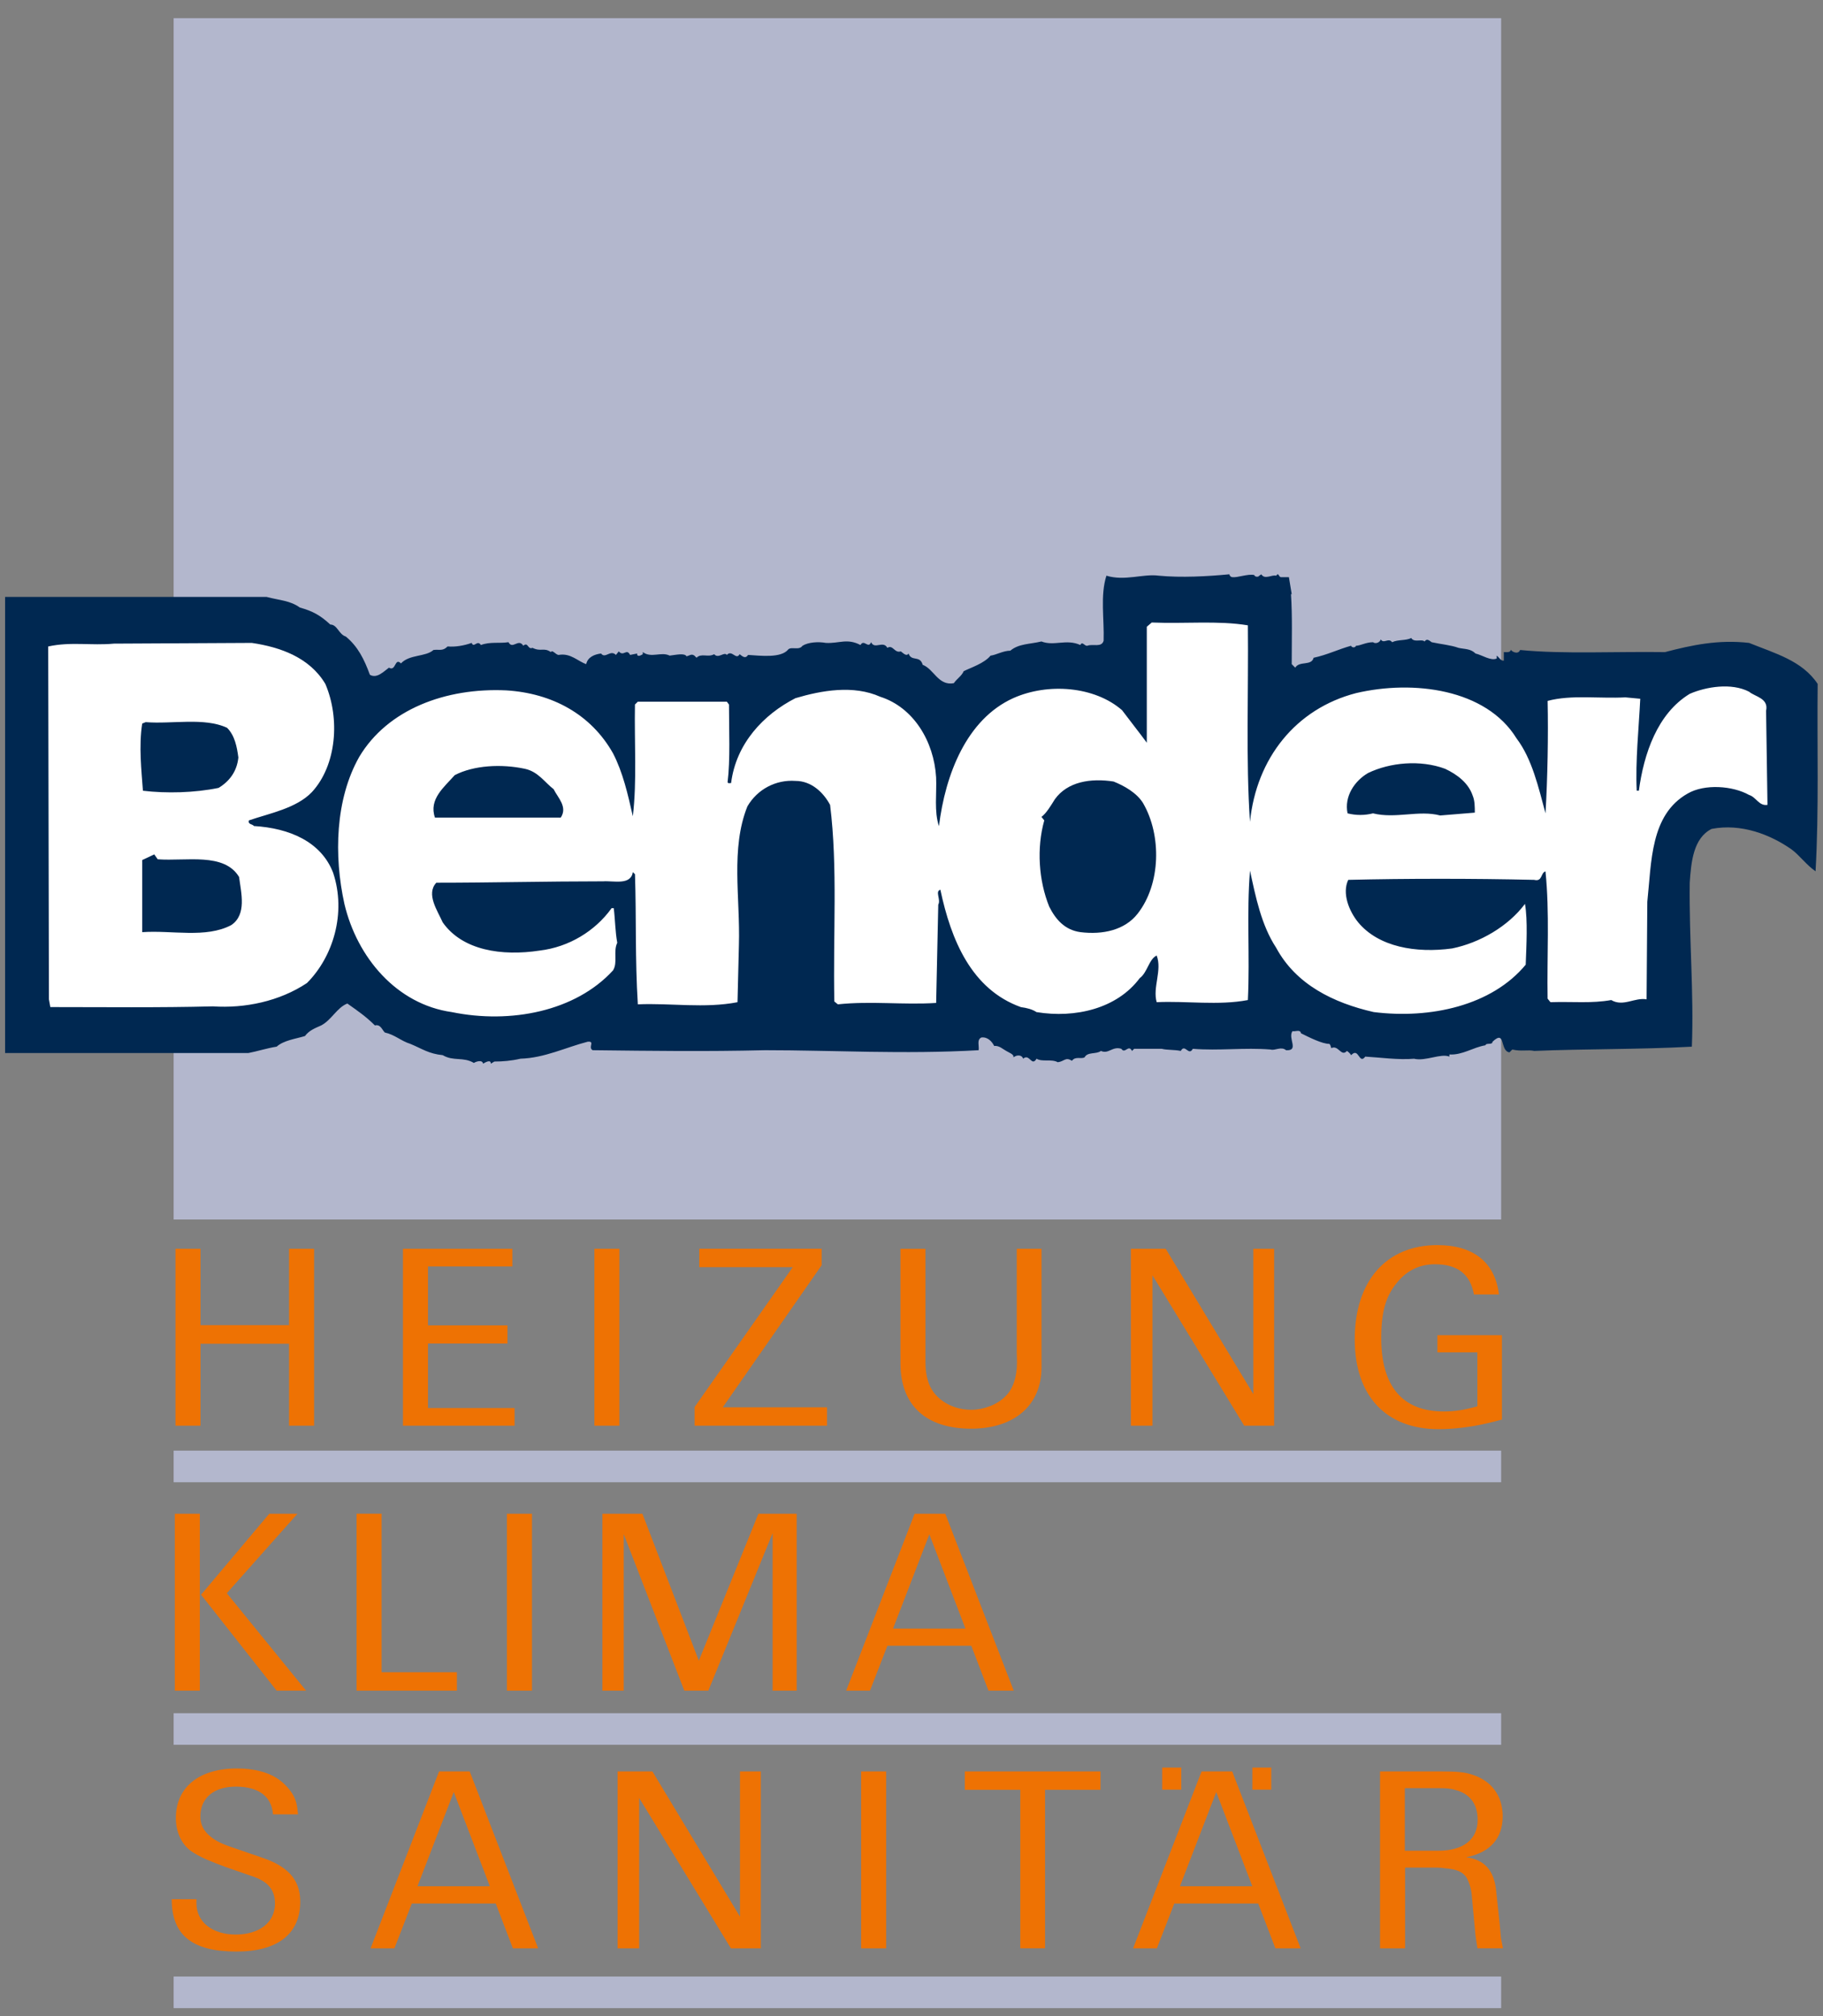 <?xml version="1.0" encoding="UTF-8"?>
<svg id="Ebene_1" data-name="Ebene 1" xmlns="http://www.w3.org/2000/svg" version="1.1" viewBox="0 0 55.854 61.755">
  <rect x="0" y="0" width="55.854" height="61.755" fill="#808080" stroke="none"/>
  <defs>
    <style>
      .cls-1 {
        fill: #fff;
      }

      .cls-1, .cls-2, .cls-3, .cls-4 {
        fill-rule: evenodd;
        stroke-width: 0px;
      }

      .cls-2 {
        fill: #002851;
      }

      .cls-5 {
        stroke: #b3b7cd;
      }

      .cls-5, .cls-6, .cls-7, .cls-8 {
        fill: none;
        stroke-miterlimit: 2.613;
        stroke-width: 0px;
      }

      .cls-6 {
        stroke: #ee7203;
      }

      .cls-7 {
        stroke: #002851;
      }

      .cls-3 {
        fill: #ee7203;
      }

      .cls-8 {
        stroke: #fff;
      }

      .cls-4 {
        fill: #b3b7cd;
      }
    </style>
  </defs>
  <polygon class="cls-4" points="5.32 .556 45.993 .556 45.993 37.355 5.32 37.355 5.32 .556 5.32 .556"/>
  <polygon class="cls-5" points="5.32 .556 45.993 .556 45.993 37.355 5.32 37.355 5.32 .556 5.32 .556"/>
  <polygon class="cls-4" points="5.32 44.435 45.993 44.435 45.993 45.403 5.32 45.403 5.32 44.435 5.32 44.435"/>
  <polygon class="cls-5" points="5.32 44.435 45.993 44.435 45.993 45.403 5.32 45.403 5.32 44.435 5.32 44.435"/>
  <polygon class="cls-4" points="5.32 52.477 45.993 52.477 45.993 53.445 5.32 53.445 5.32 52.477 5.32 52.477"/>
  <polygon class="cls-5" points="5.32 52.477 45.993 52.477 45.993 53.445 5.32 53.445 5.32 52.477 5.32 52.477"/>
  <polygon class="cls-4" points="5.32 60.543 45.993 60.543 45.993 61.511 5.32 61.511 5.32 60.543 5.32 60.543"/>
  <polygon class="cls-5" points="5.32 60.543 45.993 60.543 45.993 61.511 5.32 61.511 5.32 60.543 5.32 60.543"/>
  <path class="cls-3" d="M5.356,51.786h.767v-5.419h-.767v5.419h0ZM6.16,48.847l2.315,2.939h.902l-2.428-2.984,2.165-2.435h-.864l-2.089,2.48h0ZM10.925,51.786h3.074v-.564h-2.307v-4.855h-.767v5.419h0ZM15.532,51.786h.767v-5.419h-.767v5.419h0ZM18.456,51.786h.654v-4.795l1.856,4.795h.737l1.969-4.825v4.825h.737v-5.419h-1.172l-1.826,4.502-1.729-4.502h-1.225v5.419h0ZM25.925,51.786h.73l.534-1.375h2.57l.526,1.375h.774l-2.097-5.419h-.939l-2.098,5.419h0ZM28.474,46.998l1.105,2.886h-2.217l1.112-2.886h0Z"/>
  <path class="cls-6" d="M5.356,51.786h.767v-5.419h-.767v5.419h0ZM6.16,48.847l2.315,2.939h.902l-2.428-2.984,2.165-2.435h-.864l-2.089,2.48h0ZM10.925,51.786h3.074v-.564h-2.307v-4.855h-.767v5.419h0ZM15.532,51.786h.767v-5.419h-.767v5.419h0ZM18.456,51.786h.654v-4.795l1.856,4.795h.737l1.969-4.825v4.825h.737v-5.419h-1.172l-1.826,4.502-1.729-4.502h-1.225v5.419h0ZM25.925,51.786h.73l.534-1.375h2.57l.526,1.375h.774l-2.097-5.419h-.939l-2.098,5.419h0ZM28.474,46.998l1.105,2.886h-2.217l1.112-2.886h0Z"/>
  <path class="cls-3" d="M5.376,43.671h.767v-2.51h2.713v2.51h.767v-5.419h-.767v2.338h-2.713v-2.338h-.767v5.419h0ZM12.346,43.671h3.42v-.541h-2.653v-1.977h2.435v-.556h-2.435v-1.804h2.585v-.541h-3.352v5.419h0ZM18.211,43.671h.767v-5.419h-.767v5.419h0ZM21.28,43.671h4.059v-.564h-3.194l3.029-4.352v-.504h-3.75v.564h2.864l-3.006,4.284v.571h0ZM27.589,41.521v.263c.008,1.263.782,1.978,2.165,1.978,1.33,0,2.157-.723,2.157-1.88v-3.63h-.759v3.187l.007.286c0,.466-.128.834-.361,1.052-.256.256-.662.406-1.045.406-.631,0-1.18-.368-1.323-.894-.053-.165-.075-.353-.075-.564v-3.472h-.767v3.27h0ZM34.649,43.671h.661v-4.607l2.811,4.607h.917v-5.419h-.639v4.449l-2.683-4.449h-1.067v5.419h0ZM45.926,39.65c-.12-.985-.782-1.511-1.886-1.511-1.571,0-2.533,1.105-2.533,2.886,0,1.729.955,2.752,2.571,2.752.466,0,1.014-.068,1.488-.181.098-.023.256-.06.451-.113v-2.585h-1.977v.526h1.225v1.653c-.413.113-.684.158-1.03.158-1.27,0-1.916-.774-1.916-2.247,0-.797.135-1.285.488-1.706.308-.376.699-.556,1.157-.556.692,0,1.082.301,1.195.925h.767Z"/>
  <path class="cls-6" d="M5.376,43.671h.767v-2.51h2.713v2.51h.767v-5.419h-.767v2.338h-2.713v-2.338h-.767v5.419h0ZM12.346,43.671h3.42v-.541h-2.653v-1.977h2.435v-.556h-2.435v-1.804h2.585v-.541h-3.352v5.419h0ZM18.211,43.671h.767v-5.419h-.767v5.419h0ZM21.28,43.671h4.059v-.564h-3.194l3.029-4.352v-.504h-3.75v.564h2.864l-3.006,4.284v.571h0ZM27.589,41.521v.263c.008,1.263.782,1.978,2.165,1.978,1.33,0,2.157-.723,2.157-1.88v-3.63h-.759v3.187l.007.286c0,.466-.128.834-.361,1.052-.256.256-.662.406-1.045.406-.631,0-1.18-.368-1.323-.894-.053-.165-.075-.353-.075-.564v-3.472h-.767v3.27h0ZM34.649,43.671h.661v-4.607l2.811,4.607h.917v-5.419h-.639v4.449l-2.683-4.449h-1.067v5.419h0ZM45.926,39.65c-.12-.985-.782-1.511-1.886-1.511-1.571,0-2.533,1.105-2.533,2.886,0,1.729.955,2.752,2.571,2.752.466,0,1.014-.068,1.488-.181.098-.023.256-.06.451-.113v-2.585h-1.977v.526h1.225v1.653c-.413.113-.684.158-1.03.158-1.27,0-1.916-.774-1.916-2.247,0-.797.135-1.285.488-1.706.308-.376.699-.556,1.157-.556.692,0,1.082.301,1.195.925h.767Z"/>
  <path class="cls-2" d="M37.757,17.679c.151.022.476-.108.671-.065.022.065.13.065.152.022h0l.065-.043h0c.108.173.325,0,.455.043.086-.13.065.065.173.043h.217l.086.52h-.022c.044.693.022,1.365.022,2.144h0l.108.108h0c.13-.217.498-.043.563-.303.412-.087.758-.26,1.148-.368.022.065.13.065.152,0,.13,0,.303-.108.52-.108.086.065.216,0,.238-.087.087.152.238-.065.347.087.173-.087.433-.043.585-.13.086.151.325.022.412.108.065-.108.152-.022.216.022.303.065.585.087.823.173.195.043.368.022.52.173.195.043.476.238.65.152h0v-.087h0c.065.043.13.173.217.152h0v-.26h0c.086,0,.216.022.216-.087-.022.043.217.195.282.022,1.321.13,2.924.043,4.44.065.823-.217,1.646-.39,2.577-.282.801.325,1.625.542,2.101,1.256-.022,1.906.043,3.855-.065,5.74-.282-.195-.498-.498-.736-.671-.65-.455-1.538-.802-2.448-.628-.563.282-.628,1.018-.671,1.646-.022,1.754.13,3.357.065,5.025-1.624.087-3.271.065-4.83.13-.195-.043-.39.022-.671-.043h0l-.087.087h0c-.303-.043-.108-.715-.52-.325,0,.108-.195.022-.216.108-.39.065-.693.303-1.105.282h0v.065h0c-.26-.108-.736.152-1.083.065-.476.043-1.083-.043-1.494-.065-.195.26-.195-.303-.433-.043-.022-.043-.087-.108-.13-.13-.173.195-.26-.195-.476-.087-.022-.043-.022-.108-.065-.13-.216,0-.606-.195-.866-.325-.022-.13-.173-.043-.26-.065-.152.217.216.606-.195.585-.152-.13-.346.022-.476-.022-.801-.065-1.581.043-2.383-.022-.13.238-.238-.173-.368.065-.216-.043-.412-.022-.585-.065h-.845l-.065.065h0c-.108-.217-.217.108-.325-.065-.282-.087-.39.173-.628.065-.13.108-.412.022-.498.195-.108.065-.282-.043-.39.108-.195-.13-.238.022-.433.043-.195-.108-.477,0-.65-.108-.152.26-.216-.173-.411,0-.044-.13-.195-.108-.26-.065h0l-.043.022h0c.043-.087-.152-.152-.216-.195-.087-.043-.217-.173-.368-.152-.065-.13-.195-.282-.39-.26-.152.065-.065.26-.087.39-2.296.13-4.44,0-6.541,0-1.841.043-3.4.022-5.285,0-.152-.087.087-.282-.152-.26-.671.173-1.321.498-2.058.52-.282.065-.541.087-.801.087h0l-.108.065h0c0-.152-.195-.022-.238,0-.022-.13-.217-.065-.282-.022-.325-.195-.628-.043-.953-.238-.433-.043-.628-.195-.996-.347-.282-.087-.476-.282-.78-.347-.087-.087-.13-.26-.303-.217-.282-.282-.542-.455-.845-.671-.325.13-.476.498-.801.671-.195.087-.368.152-.498.325-.282.087-.65.13-.866.325-.282.043-.628.152-.866.195H.156v-13.97h8.014c.412.108.715.108,1.018.325.39.108.628.238.931.52.217,0,.26.303.476.368.368.303.563.693.737,1.17.217.13.433-.108.585-.217.217.13.173-.325.368-.13.26-.282.758-.195.996-.412.195-.022.281.043.433-.108.217.022.498-.022.737-.108.065.173.173-.108.282.065.281-.108.585-.043.845-.087.13.238.303-.13.455.108.152-.13.13.13.282.065.26.13.346-.022.563.13.043-.087.152.087.238.087.368-.065.585.195.845.282.043-.217.26-.303.455-.325.13.173.282-.13.455.043h0l.087-.108h0c.152.173.238-.108.346.108h0l.217-.043v.043h0c.043.065.13,0,.173-.022h0v-.065h0c.26.195.563-.022.823.108.195-.022.455-.087.52.022.087-.022.152-.087.238-.022h0l.065.065h0c.152-.151.347,0,.541-.108.13.152.303-.087.39.022.152-.173.282.173.39-.022.087.065.173.152.26.022.368.022,1.018.108,1.234-.173.108-.087.325.043.433-.108.173-.108.477-.13.715-.087.412.022.65-.151,1.061.065.108-.195.238.13.325-.087.108.238.368-.065.498.173.173-.108.217.173.412.108.065.043.173.173.238.065.087.26.347.043.433.347.346.13.476.65.953.563.108-.152.238-.217.303-.368.216-.108.628-.238.823-.476.173-.022.39-.152.606-.152.26-.217.585-.195.953-.282.39.152.758-.087,1.191.108.065-.13.13.043.216.022.173-.065.433.065.498-.152.022-.672-.108-1.386.086-1.993.563.173,1.126-.065,1.603,0,.693.065,1.494.022,2.166-.043,0,.043.043.087.087.087h0Z"/>
  <path class="cls-7" d="M37.757,17.679c.151.022.476-.108.671-.065.022.065.13.065.152.022h0l.065-.043h0c.108.173.325,0,.455.043.086-.13.065.065.173.043h.217l.086.52h-.022c.044.693.022,1.365.022,2.144h0l.108.108h0c.13-.217.498-.043.563-.303.412-.087.758-.26,1.148-.368.022.065.13.065.152,0,.13,0,.303-.108.52-.108.086.065.216,0,.238-.087.087.152.238-.065.347.087.173-.087.433-.043.585-.13.086.151.325.022.412.108.065-.108.152-.022.216.022.303.065.585.087.823.173.195.043.368.022.52.173.195.043.476.238.65.152h0v-.087h0c.065.043.13.173.217.152h0v-.26h0c.086,0,.216.022.216-.087-.022.043.217.195.282.022,1.321.13,2.924.043,4.44.065.823-.217,1.646-.39,2.577-.282.801.325,1.625.542,2.101,1.256-.022,1.906.043,3.855-.065,5.74-.282-.195-.498-.498-.736-.671-.65-.455-1.538-.802-2.448-.628-.563.282-.628,1.018-.671,1.646-.022,1.754.13,3.357.065,5.025-1.624.087-3.271.065-4.83.13-.195-.043-.39.022-.671-.043h0l-.087.087h0c-.303-.043-.108-.715-.52-.325,0,.108-.195.022-.216.108-.39.065-.693.303-1.105.282h0v.065h0c-.26-.108-.736.152-1.083.065-.476.043-1.083-.043-1.494-.065-.195.26-.195-.303-.433-.043-.022-.043-.087-.108-.13-.13-.173.195-.26-.195-.476-.087-.022-.043-.022-.108-.065-.13-.216,0-.606-.195-.866-.325-.022-.13-.173-.043-.26-.065-.152.217.216.606-.195.585-.152-.13-.346.022-.476-.022-.801-.065-1.581.043-2.383-.022-.13.238-.238-.173-.368.065-.216-.043-.412-.022-.585-.065h-.845l-.065.065h0c-.108-.217-.217.108-.325-.065-.282-.087-.39.173-.628.065-.13.108-.412.022-.498.195-.108.065-.282-.043-.39.108-.195-.13-.238.022-.433.043-.195-.108-.477,0-.65-.108-.152.26-.216-.173-.411,0-.044-.13-.195-.108-.26-.065h0l-.043.022h0c.043-.087-.152-.152-.216-.195-.087-.043-.217-.173-.368-.152-.065-.13-.195-.282-.39-.26-.152.065-.065.26-.087.39-2.296.13-4.44,0-6.541,0-1.841.043-3.4.022-5.285,0-.152-.087.087-.282-.152-.26-.671.173-1.321.498-2.058.52-.282.065-.541.087-.801.087h0l-.108.065h0c0-.152-.195-.022-.238,0-.022-.13-.217-.065-.282-.022-.325-.195-.628-.043-.953-.238-.433-.043-.628-.195-.996-.347-.282-.087-.476-.282-.78-.347-.087-.087-.13-.26-.303-.217-.282-.282-.542-.455-.845-.671-.325.13-.476.498-.801.671-.195.087-.368.152-.498.325-.282.087-.65.13-.866.325-.282.043-.628.152-.866.195H.156v-13.97h8.014c.412.108.715.108,1.018.325.39.108.628.238.931.52.217,0,.26.303.476.368.368.303.563.693.737,1.17.217.13.433-.108.585-.217.217.13.173-.325.368-.13.26-.282.758-.195.996-.412.195-.022.281.043.433-.108.217.022.498-.022.737-.108.065.173.173-.108.282.065.281-.108.585-.043.845-.087.13.238.303-.13.455.108.152-.13.13.13.282.065.26.13.346-.022.563.13.043-.087.152.087.238.087.368-.065.585.195.845.282.043-.217.26-.303.455-.325.13.173.282-.13.455.043h0l.087-.108h0c.152.173.238-.108.346.108h0l.217-.043v.043h0c.043.065.13,0,.173-.022h0v-.065h0c.26.195.563-.022.823.108.195-.022.455-.087.52.022.087-.022.152-.087.238-.022h0l.065.065h0c.152-.151.347,0,.541-.108.13.152.303-.087.39.022.152-.173.282.173.39-.022.087.065.173.152.26.022.368.022,1.018.108,1.234-.173.108-.087.325.043.433-.108.173-.108.477-.13.715-.087.412.022.65-.151,1.061.065.108-.195.238.13.325-.087.108.238.368-.065.498.173.173-.108.217.173.412.108.065.043.173.173.238.065.087.26.347.043.433.347.346.13.476.65.953.563.108-.152.238-.217.303-.368.216-.108.628-.238.823-.476.173-.022.39-.152.606-.152.26-.217.585-.195.953-.282.39.152.758-.087,1.191.108.065-.13.13.043.216.022.173-.065.433.065.498-.152.022-.672-.108-1.386.086-1.993.563.173,1.126-.065,1.603,0,.693.065,1.494.022,2.166-.043,0,.043.043.087.087.087h0Z"/>
  <path class="cls-1" d="M7.715,19.693c.888.13,1.776.455,2.253,1.256.455,1.061.346,2.491-.412,3.314-.477.498-1.3.65-1.928.866-.043.13.108.108.152.173,1.083.065,2.058.477,2.426,1.43.411,1.235,0,2.577-.801,3.379-.845.563-1.906.78-2.881.715-1.624.043-3.379.022-4.982.022h0l-.043-.238-.022-10.808h0c.693-.152,1.321-.022,2.014-.087h0l4.224-.022h0ZM38.233,19.152c.022,2.014-.065,4.159.065,6.021.195-1.949,1.408-3.465,3.249-3.942,1.754-.411,3.985-.13,4.917,1.386.476.628.671,1.494.888,2.296.065-1.105.087-2.382.065-3.444.736-.195,1.581-.065,2.383-.108h0l.455.043h0c-.043.888-.152,1.906-.108,2.816h.065c.152-1.126.563-2.361,1.559-2.967.498-.217,1.278-.346,1.819-.065.173.152.607.195.52.585h0l.043,2.881h0c-.26.043-.346-.238-.563-.303-.498-.282-1.364-.347-1.884-.043-1.148.65-1.104,2.101-1.235,3.314h0l-.022,2.989h0c-.368-.065-.715.238-1.083.022-.606.108-1.17.043-1.863.065h0l-.087-.108h0c-.022-1.299.065-2.642-.065-3.899-.152.043-.087.325-.347.26-1.884-.043-3.899-.043-5.696,0-.195.411.022.953.303,1.3.628.758,1.776.953,2.881.801.845-.173,1.711-.671,2.231-1.365.087.52.044,1.256.022,1.863-1.04,1.256-2.924,1.668-4.657,1.451-1.235-.281-2.383-.845-2.989-1.971-.455-.693-.628-1.56-.801-2.361-.108,1.321,0,2.599-.065,3.964-.91.173-1.884.022-2.794.065-.13-.455.173-.975,0-1.429-.238.108-.282.52-.52.693-.693.931-1.971,1.235-3.162,1.04-.13-.087-.303-.13-.476-.152-1.516-.541-2.144-2.058-2.469-3.595-.173.043.022.303-.065.455h0l-.065,3.011h0c-.996.065-1.993-.065-3.011.043h0l-.108-.087h0c-.043-2.079.108-4.094-.13-6.021-.195-.368-.563-.736-1.061-.736-.607-.043-1.17.26-1.473.78-.52,1.299-.217,2.794-.26,4.245h0l-.043,1.754h0c-1.018.195-2.036.022-3.054.065-.087-1.408-.043-2.621-.087-3.985h0l-.065-.065h0c-.065.412-.585.26-.91.282-1.711,0-3.466.043-5.112.043-.325.347.043.866.195,1.213.607.866,1.819,1.04,2.967.866.91-.108,1.711-.606,2.209-1.3h.065c.044.347.044.715.108,1.061-.13.26.022.606-.13.845-1.148,1.256-3.141,1.646-4.938,1.278-1.689-.238-2.902-1.668-3.292-3.314-.325-1.473-.282-3.205.455-4.505.866-1.451,2.642-2.123,4.505-2.036,1.408.087,2.599.736,3.27,1.928.303.585.455,1.256.607,1.928.13-1.105.043-2.252.065-3.422h0l.087-.087h2.729l.065.087h0c0,.78.043,1.689-.043,2.382.022.043.065.022.108.022.152-1.213.996-2.101,1.971-2.599.801-.238,1.776-.412,2.599-.043,1.018.325,1.646,1.365,1.711,2.469.022.498-.065,1.04.087,1.494.195-1.581.844-3.271,2.274-3.92,1.061-.476,2.491-.368,3.336.368.26.347.52.672.758.996h0v-3.552l.152-.13h0c1.018.043,2.036-.065,2.946.087h0Z"/>
  <path class="cls-8" d="M7.715,19.693c.888.13,1.776.455,2.253,1.256.455,1.061.346,2.491-.412,3.314-.477.498-1.3.65-1.928.866-.043.13.108.108.152.173,1.083.065,2.058.477,2.426,1.43.411,1.235,0,2.577-.801,3.379-.845.563-1.906.78-2.881.715-1.624.043-3.379.022-4.982.022h0l-.043-.238-.022-10.808h0c.693-.152,1.321-.022,2.014-.087h0l4.224-.022h0ZM38.233,19.152c.022,2.014-.065,4.159.065,6.021.195-1.949,1.408-3.465,3.249-3.942,1.754-.411,3.985-.13,4.917,1.386.476.628.671,1.494.888,2.296.065-1.105.087-2.382.065-3.444.736-.195,1.581-.065,2.383-.108h0l.455.043h0c-.043.888-.152,1.906-.108,2.816h.065c.152-1.126.563-2.361,1.559-2.967.498-.217,1.278-.346,1.819-.065.173.152.607.195.52.585h0l.043,2.881h0c-.26.043-.346-.238-.563-.303-.498-.282-1.364-.347-1.884-.043-1.148.65-1.104,2.101-1.235,3.314h0l-.022,2.989h0c-.368-.065-.715.238-1.083.022-.606.108-1.17.043-1.863.065h0l-.087-.108h0c-.022-1.299.065-2.642-.065-3.899-.152.043-.087.325-.347.26-1.884-.043-3.899-.043-5.696,0-.195.411.022.953.303,1.3.628.758,1.776.953,2.881.801.845-.173,1.711-.671,2.231-1.365.087.52.044,1.256.022,1.863-1.04,1.256-2.924,1.668-4.657,1.451-1.235-.281-2.383-.845-2.989-1.971-.455-.693-.628-1.56-.801-2.361-.108,1.321,0,2.599-.065,3.964-.91.173-1.884.022-2.794.065-.13-.455.173-.975,0-1.429-.238.108-.282.52-.52.693-.693.931-1.971,1.235-3.162,1.04-.13-.087-.303-.13-.476-.152-1.516-.541-2.144-2.058-2.469-3.595-.173.043.022.303-.065.455h0l-.065,3.011h0c-.996.065-1.993-.065-3.011.043h0l-.108-.087h0c-.043-2.079.108-4.094-.13-6.021-.195-.368-.563-.736-1.061-.736-.607-.043-1.17.26-1.473.78-.52,1.299-.217,2.794-.26,4.245h0l-.043,1.754h0c-1.018.195-2.036.022-3.054.065-.087-1.408-.043-2.621-.087-3.985h0l-.065-.065h0c-.065.412-.585.26-.91.282-1.711,0-3.466.043-5.112.043-.325.347.043.866.195,1.213.607.866,1.819,1.04,2.967.866.91-.108,1.711-.606,2.209-1.3h.065c.044.347.044.715.108,1.061-.13.26.022.606-.13.845-1.148,1.256-3.141,1.646-4.938,1.278-1.689-.238-2.902-1.668-3.292-3.314-.325-1.473-.282-3.205.455-4.505.866-1.451,2.642-2.123,4.505-2.036,1.408.087,2.599.736,3.27,1.928.303.585.455,1.256.607,1.928.13-1.105.043-2.252.065-3.422h0l.087-.087h2.729l.065.087h0c0,.78.043,1.689-.043,2.382.022.043.065.022.108.022.152-1.213.996-2.101,1.971-2.599.801-.238,1.776-.412,2.599-.043,1.018.325,1.646,1.365,1.711,2.469.022.498-.065,1.04.087,1.494.195-1.581.844-3.271,2.274-3.92,1.061-.476,2.491-.368,3.336.368.26.347.52.672.758.996h0v-3.552l.152-.13h0c1.018.043,2.036-.065,2.946.087h0Z"/>
  <path class="cls-2" d="M45.121,24.372c.065.152.065.347.065.52h0l-1.061.087h0c-.65-.173-1.365.108-2.058-.065-.26.065-.52.065-.78,0-.108-.52.217-.996.628-1.235.671-.325,1.603-.412,2.361-.13.368.173.715.433.845.823h0ZM35.027,24.61c.563.975.542,2.469-.173,3.379-.39.498-1.061.65-1.754.563-.476-.065-.758-.39-.953-.78-.325-.801-.39-1.798-.152-2.642h0l-.087-.108h0c.152-.108.303-.368.412-.541.39-.542,1.105-.65,1.798-.542.325.13.715.347.91.671h0ZM4.834,26.321c.866.065,2.036-.217,2.491.542.065.498.238,1.148-.238,1.473-.78.412-1.819.152-2.729.217h0v-2.209l.368-.173.108.152h0ZM6.957,22.293c.238.238.303.585.346.91-.043.433-.282.736-.606.931-.736.152-1.603.173-2.318.087-.043-.606-.13-1.365-.022-2.058h0l.108-.043h0c.801.065,1.798-.152,2.491.173h0ZM16.964,24.177c.13.26.433.541.217.866h-3.855c-.195-.563.282-.931.607-1.3.585-.303,1.429-.347,2.144-.195.411.087.606.411.888.628h0Z"/>
  <path class="cls-7" d="M45.121,24.372c.065.152.065.347.065.52h0l-1.061.087h0c-.65-.173-1.365.108-2.058-.065-.26.065-.52.065-.78,0-.108-.52.217-.996.628-1.235.671-.325,1.603-.412,2.361-.13.368.173.715.433.845.823h0ZM35.027,24.61c.563.975.542,2.469-.173,3.379-.39.498-1.061.65-1.754.563-.476-.065-.758-.39-.953-.78-.325-.801-.39-1.798-.152-2.642h0l-.087-.108h0c.152-.108.303-.368.412-.541.39-.542,1.105-.65,1.798-.542.325.13.715.347.91.671h0ZM4.834,26.321c.866.065,2.036-.217,2.491.542.065.498.238,1.148-.238,1.473-.78.412-1.819.152-2.729.217h0v-2.209l.368-.173.108.152h0ZM6.957,22.293c.238.238.303.585.346.91-.043.433-.282.736-.606.931-.736.152-1.603.173-2.318.087-.043-.606-.13-1.365-.022-2.058h0l.108-.043h0c.801.065,1.798-.152,2.491.173h0ZM16.964,24.177c.13.26.433.541.217.866h-3.855c-.195-.563.282-.931.607-1.3.585-.303,1.429-.347,2.144-.195.411.087.606.411.888.628h0Z"/>
  <path class="cls-3" d="M5.261,58.176c0,1.097.624,1.602,1.984,1.602,1.263,0,1.954-.542,1.954-1.527,0-.616-.316-1.022-1.015-1.293-.053-.015-.113-.045-.21-.075-.128-.045-.21-.075-.263-.09l-.519-.18c-.391-.128-.571-.218-.737-.353-.21-.165-.316-.368-.316-.617,0-.571.413-.917,1.09-.917.699,0,1.097.308,1.135.849h.767c-.03-.308-.06-.436-.165-.616-.12-.195-.293-.368-.489-.496-.316-.195-.722-.293-1.218-.293-1.165,0-1.871.579-1.871,1.518,0,.429.173.797.458,1.007.128.09.293.18.481.263.211.09.428.173.594.233l.474.165.391.135c.436.158.639.406.639.819,0,.571-.474.947-1.203.947-.714,0-1.203-.383-1.203-.954v-.128h-.759ZM11.354,59.68h.73l.534-1.375h2.57l.526,1.375h.774l-2.097-5.419h-.939l-2.098,5.419h0ZM13.903,54.892l1.105,2.886h-2.217l1.112-2.886h0ZM18.922,59.68h.661v-4.607l2.811,4.607h.917v-5.419h-.639v4.449l-2.683-4.449h-1.067v5.419h0ZM26.384,59.68h.767v-5.419h-.767v5.419h0ZM29.56,54.824h1.7v4.855h.759v-4.855h1.699v-.564h-4.157v.564h0ZM34.715,59.68h.73l.534-1.375h2.571l.526,1.375h.774l-2.097-5.419h-.939l-2.098,5.419h0ZM37.264,54.892l1.105,2.886h-2.217l1.112-2.886h0ZM42.283,59.68h.767v-2.473h.985c.06,0,.158.007.255.022.353.03.526.113.639.278.083.143.15.353.165.564l.098,1.052c.008.151.038.316.075.556h.781c-.03-.165-.045-.226-.06-.308-.007-.06-.015-.18-.038-.421l-.113-1.06c-.068-.609-.368-.932-.917-1.0.736-.143,1.12-.579,1.12-1.255,0-.624-.338-1.082-.917-1.27-.24-.082-.459-.105-1-.105h-1.841v5.419h0ZM43.042,54.772h.992c.323,0,.443.015.646.083.383.128.594.436.594.887,0,.601-.436.947-1.202.947h-1.03v-1.917h0ZM38.371,54.819h.579v-.676h-.579v.676h0ZM35.607,54.819h.586v-.676h-.586v.676h0Z"/>
  <path class="cls-6" d="M5.261,58.176c0,1.097.624,1.602,1.984,1.602,1.263,0,1.954-.542,1.954-1.527,0-.616-.316-1.022-1.015-1.293-.053-.015-.113-.045-.21-.075-.128-.045-.21-.075-.263-.09l-.519-.18c-.391-.128-.571-.218-.737-.353-.21-.165-.316-.368-.316-.617,0-.571.413-.917,1.09-.917.699,0,1.097.308,1.135.849h.767c-.03-.308-.06-.436-.165-.616-.12-.195-.293-.368-.489-.496-.316-.195-.722-.293-1.218-.293-1.165,0-1.871.579-1.871,1.518,0,.429.173.797.458,1.007.128.09.293.18.481.263.211.09.428.173.594.233l.474.165.391.135c.436.158.639.406.639.819,0,.571-.474.947-1.203.947-.714,0-1.203-.383-1.203-.954v-.128h-.759ZM11.354,59.68h.73l.534-1.375h2.57l.526,1.375h.774l-2.097-5.419h-.939l-2.098,5.419h0ZM13.903,54.892l1.105,2.886h-2.217l1.112-2.886h0ZM18.922,59.68h.661v-4.607l2.811,4.607h.917v-5.419h-.639v4.449l-2.683-4.449h-1.067v5.419h0ZM26.384,59.68h.767v-5.419h-.767v5.419h0ZM29.56,54.824h1.7v4.855h.759v-4.855h1.699v-.564h-4.157v.564h0ZM34.715,59.68h.73l.534-1.375h2.571l.526,1.375h.774l-2.097-5.419h-.939l-2.098,5.419h0ZM37.264,54.892l1.105,2.886h-2.217l1.112-2.886h0ZM42.283,59.68h.767v-2.473h.985c.06,0,.158.007.255.022.353.03.526.113.639.278.083.143.15.353.165.564l.098,1.052c.008.151.038.316.075.556h.781c-.03-.165-.045-.226-.06-.308-.007-.06-.015-.18-.038-.421l-.113-1.06c-.068-.609-.368-.932-.917-1.0.736-.143,1.12-.579,1.12-1.255,0-.624-.338-1.082-.917-1.27-.24-.082-.459-.105-1-.105h-1.841v5.419h0ZM43.042,54.772h.992c.323,0,.443.015.646.083.383.128.594.436.594.887,0,.601-.436.947-1.202.947h-1.03v-1.917h0ZM38.371,54.819h.579v-.676h-.579v.676h0ZM35.607,54.819h.586v-.676h-.586v.676h0Z"/>
</svg>